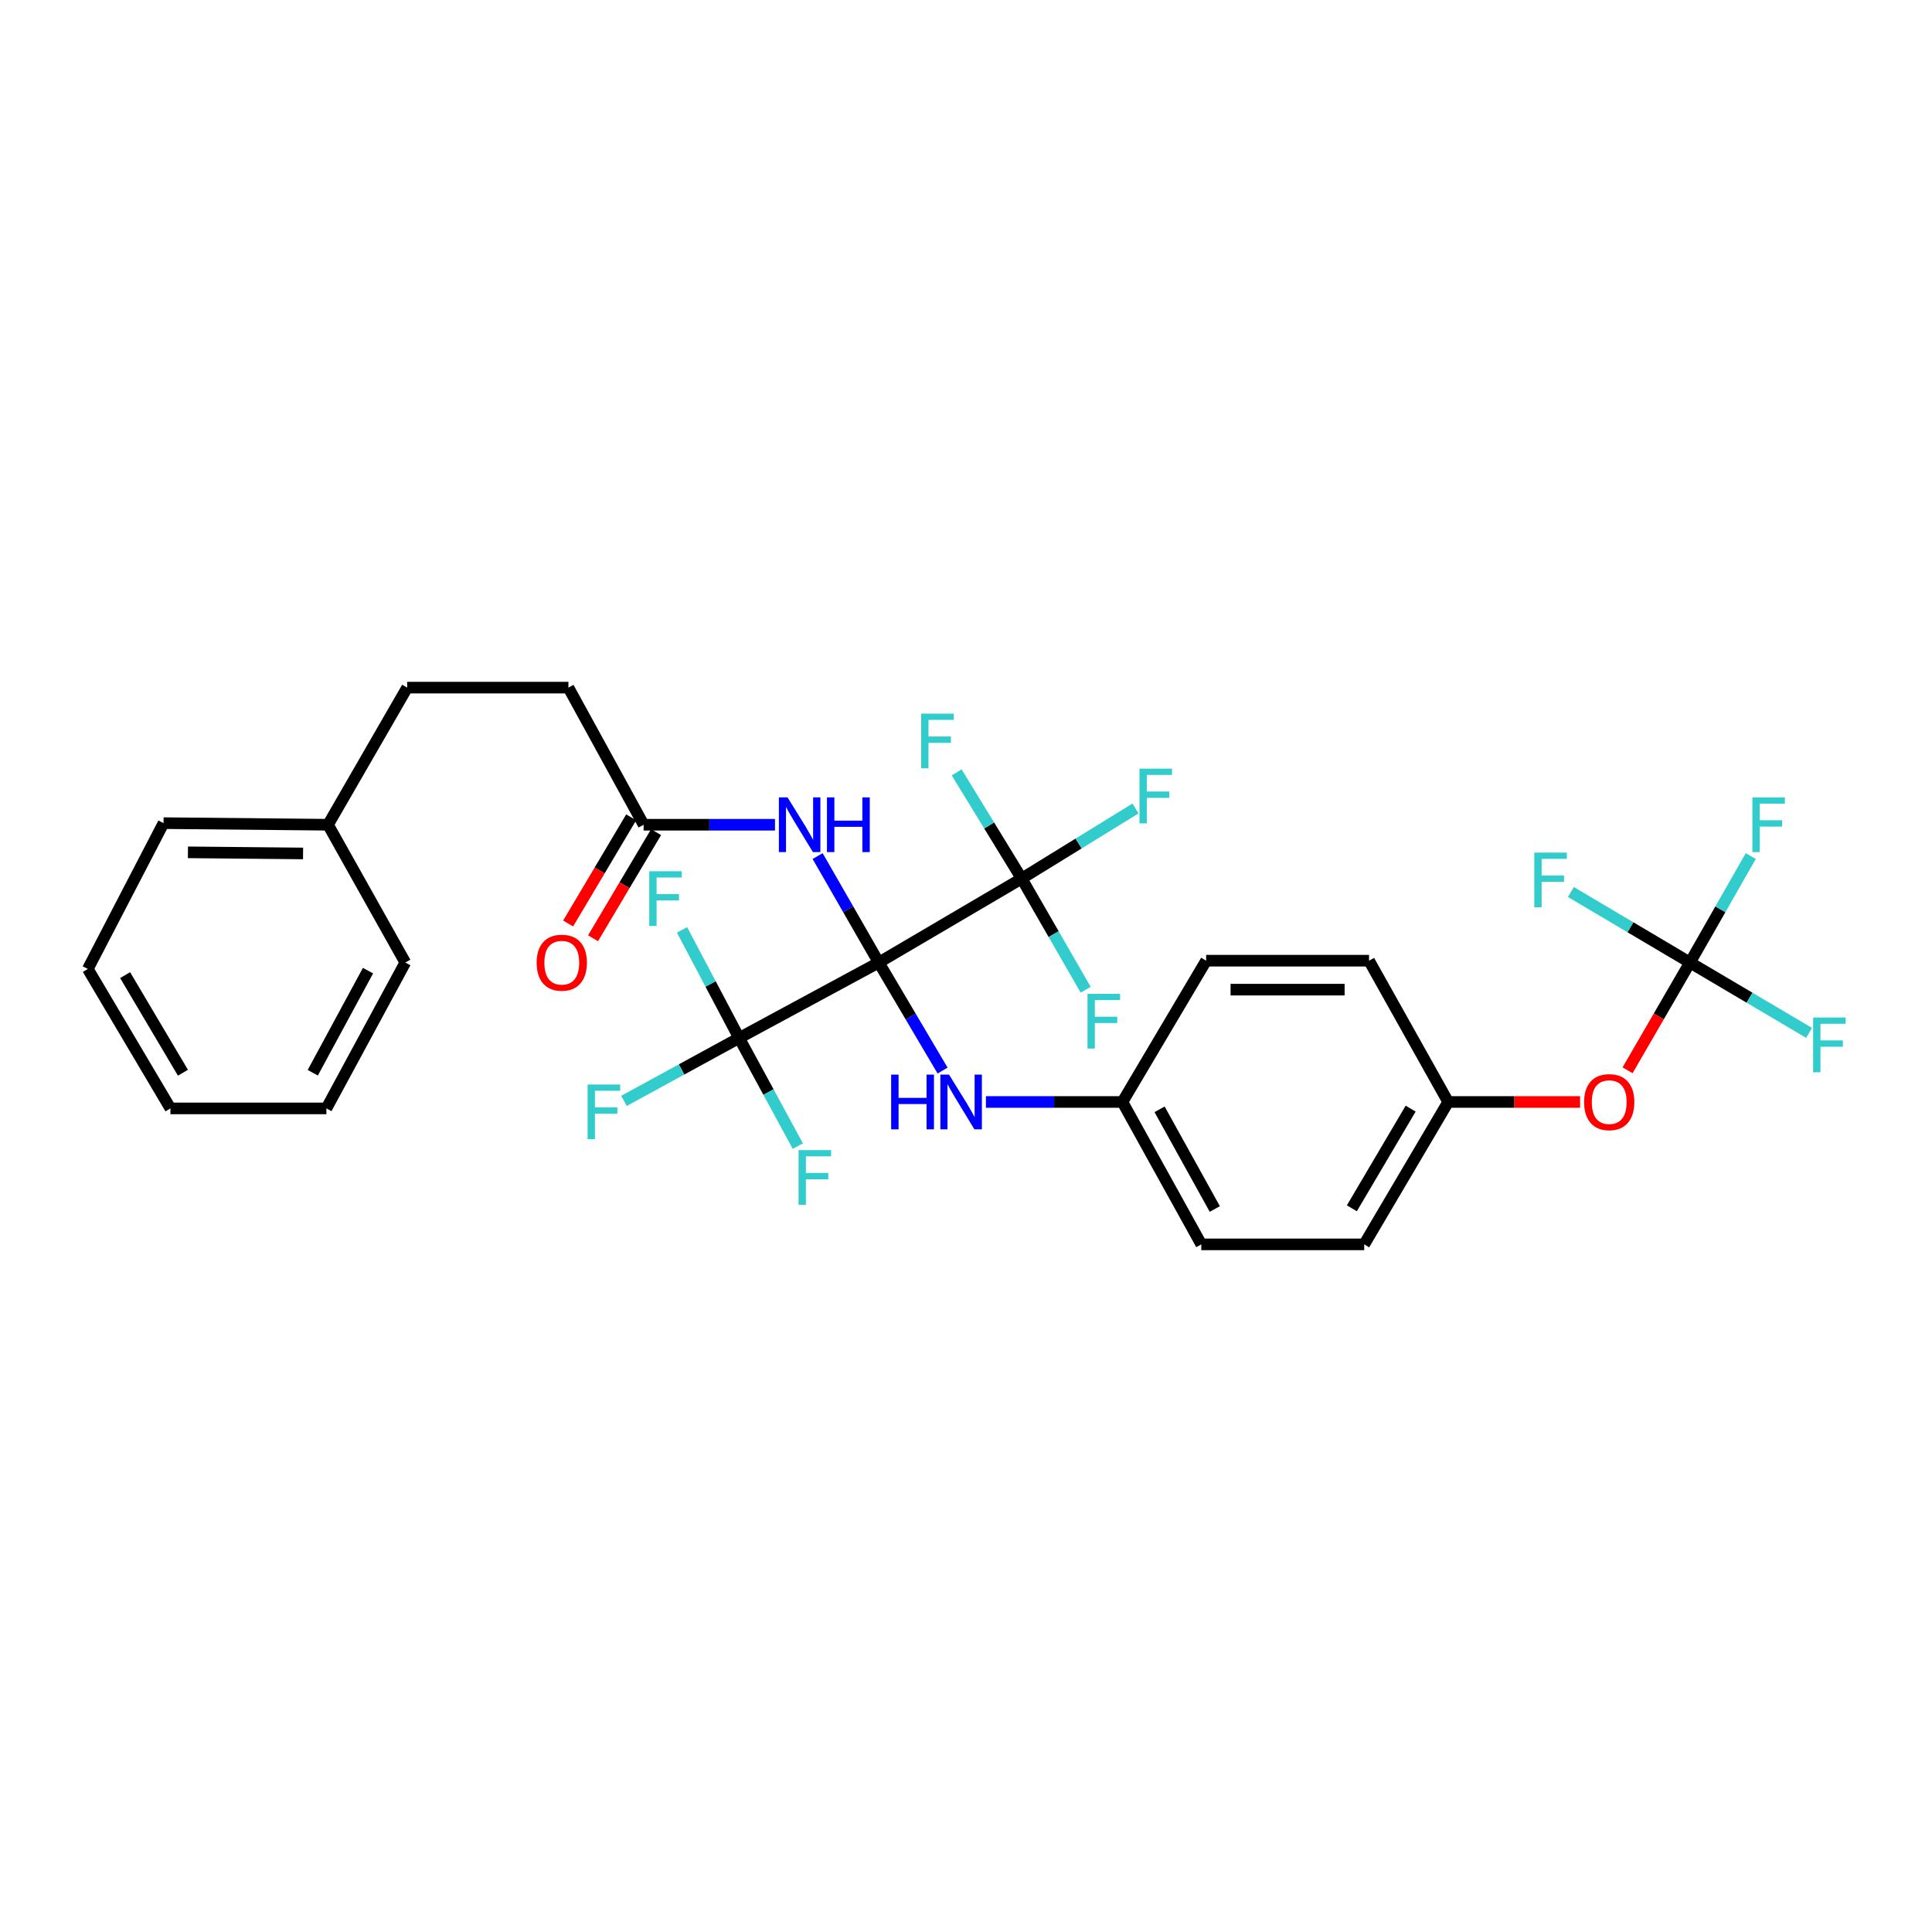 <?xml version='1.0' encoding='iso-8859-1'?>
<svg version='1.1' baseProfile='full'
              xmlns='http://www.w3.org/2000/svg'
                      xmlns:rdkit='http://www.rdkit.org/xml'
                      xmlns:xlink='http://www.w3.org/1999/xlink'
                  xml:space='preserve'
width='1000px' height='1000px' viewBox='0 0 1000 1000'>
<!-- END OF HEADER -->
<rect style='opacity:1.0;fill:#FFFFFF;stroke:none' width='1000' height='1000' x='0' y='0'> </rect>
<path class='bond-0' d='M 454.852,498.21 L 528.81,454.749' style='fill:none;fill-rule:evenodd;stroke:#000000;stroke-width:6px;stroke-linecap:butt;stroke-linejoin:miter;stroke-opacity:1' />
<path class='bond-1' d='M 454.852,498.21 L 382.575,537.266' style='fill:none;fill-rule:evenodd;stroke:#000000;stroke-width:6px;stroke-linecap:butt;stroke-linejoin:miter;stroke-opacity:1' />
<path class='bond-2' d='M 454.852,498.21 L 439.027,470.654' style='fill:none;fill-rule:evenodd;stroke:#000000;stroke-width:6px;stroke-linecap:butt;stroke-linejoin:miter;stroke-opacity:1' />
<path class='bond-2' d='M 439.027,470.654 L 423.202,443.099' style='fill:none;fill-rule:evenodd;stroke:#0000FF;stroke-width:6px;stroke-linecap:butt;stroke-linejoin:miter;stroke-opacity:1' />
<path class='bond-3' d='M 454.852,498.21 L 471.365,526.166' style='fill:none;fill-rule:evenodd;stroke:#000000;stroke-width:6px;stroke-linecap:butt;stroke-linejoin:miter;stroke-opacity:1' />
<path class='bond-3' d='M 471.365,526.166 L 487.878,554.123' style='fill:none;fill-rule:evenodd;stroke:#0000FF;stroke-width:6px;stroke-linecap:butt;stroke-linejoin:miter;stroke-opacity:1' />
<path class='bond-8' d='M 528.81,454.749 L 511.986,427.263' style='fill:none;fill-rule:evenodd;stroke:#000000;stroke-width:6px;stroke-linecap:butt;stroke-linejoin:miter;stroke-opacity:1' />
<path class='bond-8' d='M 511.986,427.263 L 495.162,399.778' style='fill:none;fill-rule:evenodd;stroke:#33CCCC;stroke-width:6px;stroke-linecap:butt;stroke-linejoin:miter;stroke-opacity:1' />
<path class='bond-9' d='M 528.81,454.749 L 558.283,436.601' style='fill:none;fill-rule:evenodd;stroke:#000000;stroke-width:6px;stroke-linecap:butt;stroke-linejoin:miter;stroke-opacity:1' />
<path class='bond-9' d='M 558.283,436.601 L 587.757,418.452' style='fill:none;fill-rule:evenodd;stroke:#33CCCC;stroke-width:6px;stroke-linecap:butt;stroke-linejoin:miter;stroke-opacity:1' />
<path class='bond-10' d='M 528.81,454.749 L 545.373,483.517' style='fill:none;fill-rule:evenodd;stroke:#000000;stroke-width:6px;stroke-linecap:butt;stroke-linejoin:miter;stroke-opacity:1' />
<path class='bond-10' d='M 545.373,483.517 L 561.935,512.285' style='fill:none;fill-rule:evenodd;stroke:#33CCCC;stroke-width:6px;stroke-linecap:butt;stroke-linejoin:miter;stroke-opacity:1' />
<path class='bond-11' d='M 382.575,537.266 L 352.777,553.539' style='fill:none;fill-rule:evenodd;stroke:#000000;stroke-width:6px;stroke-linecap:butt;stroke-linejoin:miter;stroke-opacity:1' />
<path class='bond-11' d='M 352.777,553.539 L 322.978,569.812' style='fill:none;fill-rule:evenodd;stroke:#33CCCC;stroke-width:6px;stroke-linecap:butt;stroke-linejoin:miter;stroke-opacity:1' />
<path class='bond-12' d='M 382.575,537.266 L 397.762,565.248' style='fill:none;fill-rule:evenodd;stroke:#000000;stroke-width:6px;stroke-linecap:butt;stroke-linejoin:miter;stroke-opacity:1' />
<path class='bond-12' d='M 397.762,565.248 L 412.949,593.23' style='fill:none;fill-rule:evenodd;stroke:#33CCCC;stroke-width:6px;stroke-linecap:butt;stroke-linejoin:miter;stroke-opacity:1' />
<path class='bond-13' d='M 382.575,537.266 L 367.8,509.291' style='fill:none;fill-rule:evenodd;stroke:#000000;stroke-width:6px;stroke-linecap:butt;stroke-linejoin:miter;stroke-opacity:1' />
<path class='bond-13' d='M 367.8,509.291 L 353.024,481.315' style='fill:none;fill-rule:evenodd;stroke:#33CCCC;stroke-width:6px;stroke-linecap:butt;stroke-linejoin:miter;stroke-opacity:1' />
<path class='bond-5' d='M 401.13,426.883 L 367.133,426.883' style='fill:none;fill-rule:evenodd;stroke:#0000FF;stroke-width:6px;stroke-linecap:butt;stroke-linejoin:miter;stroke-opacity:1' />
<path class='bond-5' d='M 367.133,426.883 L 333.137,426.883' style='fill:none;fill-rule:evenodd;stroke:#000000;stroke-width:6px;stroke-linecap:butt;stroke-linejoin:miter;stroke-opacity:1' />
<path class='bond-14' d='M 510.307,570.378 L 545.635,570.378' style='fill:none;fill-rule:evenodd;stroke:#0000FF;stroke-width:6px;stroke-linecap:butt;stroke-linejoin:miter;stroke-opacity:1' />
<path class='bond-14' d='M 545.635,570.378 L 580.963,570.378' style='fill:none;fill-rule:evenodd;stroke:#000000;stroke-width:6px;stroke-linecap:butt;stroke-linejoin:miter;stroke-opacity:1' />
<path class='bond-4' d='M 874.732,498.21 L 858.581,526.092' style='fill:none;fill-rule:evenodd;stroke:#000000;stroke-width:6px;stroke-linecap:butt;stroke-linejoin:miter;stroke-opacity:1' />
<path class='bond-4' d='M 858.581,526.092 L 842.43,553.973' style='fill:none;fill-rule:evenodd;stroke:#FF0000;stroke-width:6px;stroke-linecap:butt;stroke-linejoin:miter;stroke-opacity:1' />
<path class='bond-15' d='M 874.732,498.21 L 843.906,479.952' style='fill:none;fill-rule:evenodd;stroke:#000000;stroke-width:6px;stroke-linecap:butt;stroke-linejoin:miter;stroke-opacity:1' />
<path class='bond-15' d='M 843.906,479.952 L 813.08,461.694' style='fill:none;fill-rule:evenodd;stroke:#33CCCC;stroke-width:6px;stroke-linecap:butt;stroke-linejoin:miter;stroke-opacity:1' />
<path class='bond-16' d='M 874.732,498.21 L 905.554,516.415' style='fill:none;fill-rule:evenodd;stroke:#000000;stroke-width:6px;stroke-linecap:butt;stroke-linejoin:miter;stroke-opacity:1' />
<path class='bond-16' d='M 905.554,516.415 L 936.376,534.619' style='fill:none;fill-rule:evenodd;stroke:#33CCCC;stroke-width:6px;stroke-linecap:butt;stroke-linejoin:miter;stroke-opacity:1' />
<path class='bond-17' d='M 874.732,498.21 L 890.464,470.653' style='fill:none;fill-rule:evenodd;stroke:#000000;stroke-width:6px;stroke-linecap:butt;stroke-linejoin:miter;stroke-opacity:1' />
<path class='bond-17' d='M 890.464,470.653 L 906.197,443.096' style='fill:none;fill-rule:evenodd;stroke:#33CCCC;stroke-width:6px;stroke-linecap:butt;stroke-linejoin:miter;stroke-opacity:1' />
<path class='bond-7' d='M 326.694,423.056 L 310.381,450.523' style='fill:none;fill-rule:evenodd;stroke:#000000;stroke-width:6px;stroke-linecap:butt;stroke-linejoin:miter;stroke-opacity:1' />
<path class='bond-7' d='M 310.381,450.523 L 294.069,477.99' style='fill:none;fill-rule:evenodd;stroke:#FF0000;stroke-width:6px;stroke-linecap:butt;stroke-linejoin:miter;stroke-opacity:1' />
<path class='bond-7' d='M 339.579,430.709 L 323.267,458.176' style='fill:none;fill-rule:evenodd;stroke:#000000;stroke-width:6px;stroke-linecap:butt;stroke-linejoin:miter;stroke-opacity:1' />
<path class='bond-7' d='M 323.267,458.176 L 306.954,485.642' style='fill:none;fill-rule:evenodd;stroke:#FF0000;stroke-width:6px;stroke-linecap:butt;stroke-linejoin:miter;stroke-opacity:1' />
<path class='bond-19' d='M 333.137,426.883 L 294.213,355.913' style='fill:none;fill-rule:evenodd;stroke:#000000;stroke-width:6px;stroke-linecap:butt;stroke-linejoin:miter;stroke-opacity:1' />
<path class='bond-6' d='M 817.844,570.378 L 783.711,570.378' style='fill:none;fill-rule:evenodd;stroke:#FF0000;stroke-width:6px;stroke-linecap:butt;stroke-linejoin:miter;stroke-opacity:1' />
<path class='bond-6' d='M 783.711,570.378 L 749.578,570.378' style='fill:none;fill-rule:evenodd;stroke:#000000;stroke-width:6px;stroke-linecap:butt;stroke-linejoin:miter;stroke-opacity:1' />
<path class='bond-21' d='M 580.963,570.378 L 624.299,497.252' style='fill:none;fill-rule:evenodd;stroke:#000000;stroke-width:6px;stroke-linecap:butt;stroke-linejoin:miter;stroke-opacity:1' />
<path class='bond-22' d='M 580.963,570.378 L 621.793,644.087' style='fill:none;fill-rule:evenodd;stroke:#000000;stroke-width:6px;stroke-linecap:butt;stroke-linejoin:miter;stroke-opacity:1' />
<path class='bond-22' d='M 600.197,574.173 L 628.778,625.769' style='fill:none;fill-rule:evenodd;stroke:#000000;stroke-width:6px;stroke-linecap:butt;stroke-linejoin:miter;stroke-opacity:1' />
<path class='bond-18' d='M 749.578,570.378 L 706.109,644.087' style='fill:none;fill-rule:evenodd;stroke:#000000;stroke-width:6px;stroke-linecap:butt;stroke-linejoin:miter;stroke-opacity:1' />
<path class='bond-18' d='M 730.149,573.822 L 699.72,625.418' style='fill:none;fill-rule:evenodd;stroke:#000000;stroke-width:6px;stroke-linecap:butt;stroke-linejoin:miter;stroke-opacity:1' />
<path class='bond-31' d='M 749.578,570.378 L 708.615,497.252' style='fill:none;fill-rule:evenodd;stroke:#000000;stroke-width:6px;stroke-linecap:butt;stroke-linejoin:miter;stroke-opacity:1' />
<path class='bond-20' d='M 294.213,355.913 L 210.747,355.913' style='fill:none;fill-rule:evenodd;stroke:#000000;stroke-width:6px;stroke-linecap:butt;stroke-linejoin:miter;stroke-opacity:1' />
<path class='bond-25' d='M 210.747,355.913 L 169.784,426.883' style='fill:none;fill-rule:evenodd;stroke:#000000;stroke-width:6px;stroke-linecap:butt;stroke-linejoin:miter;stroke-opacity:1' />
<path class='bond-23' d='M 624.299,497.252 L 708.615,497.252' style='fill:none;fill-rule:evenodd;stroke:#000000;stroke-width:6px;stroke-linecap:butt;stroke-linejoin:miter;stroke-opacity:1' />
<path class='bond-23' d='M 636.946,512.239 L 695.967,512.239' style='fill:none;fill-rule:evenodd;stroke:#000000;stroke-width:6px;stroke-linecap:butt;stroke-linejoin:miter;stroke-opacity:1' />
<path class='bond-24' d='M 621.793,644.087 L 706.109,644.087' style='fill:none;fill-rule:evenodd;stroke:#000000;stroke-width:6px;stroke-linecap:butt;stroke-linejoin:miter;stroke-opacity:1' />
<path class='bond-26' d='M 169.784,426.883 L 84.644,426.058' style='fill:none;fill-rule:evenodd;stroke:#000000;stroke-width:6px;stroke-linecap:butt;stroke-linejoin:miter;stroke-opacity:1' />
<path class='bond-26' d='M 156.868,441.745 L 97.27,441.168' style='fill:none;fill-rule:evenodd;stroke:#000000;stroke-width:6px;stroke-linecap:butt;stroke-linejoin:miter;stroke-opacity:1' />
<path class='bond-27' d='M 169.784,426.883 L 209.781,498.21' style='fill:none;fill-rule:evenodd;stroke:#000000;stroke-width:6px;stroke-linecap:butt;stroke-linejoin:miter;stroke-opacity:1' />
<path class='bond-29' d='M 84.644,426.058 L 45.455,501.532' style='fill:none;fill-rule:evenodd;stroke:#000000;stroke-width:6px;stroke-linecap:butt;stroke-linejoin:miter;stroke-opacity:1' />
<path class='bond-28' d='M 209.781,498.21 L 168.943,573.709' style='fill:none;fill-rule:evenodd;stroke:#000000;stroke-width:6px;stroke-linecap:butt;stroke-linejoin:miter;stroke-opacity:1' />
<path class='bond-28' d='M 190.474,502.405 L 161.887,555.254' style='fill:none;fill-rule:evenodd;stroke:#000000;stroke-width:6px;stroke-linecap:butt;stroke-linejoin:miter;stroke-opacity:1' />
<path class='bond-30' d='M 168.943,573.709 L 88.208,573.709' style='fill:none;fill-rule:evenodd;stroke:#000000;stroke-width:6px;stroke-linecap:butt;stroke-linejoin:miter;stroke-opacity:1' />
<path class='bond-32' d='M 45.455,501.532 L 88.208,573.709' style='fill:none;fill-rule:evenodd;stroke:#000000;stroke-width:6px;stroke-linecap:butt;stroke-linejoin:miter;stroke-opacity:1' />
<path class='bond-32' d='M 64.762,504.721 L 94.689,555.244' style='fill:none;fill-rule:evenodd;stroke:#000000;stroke-width:6px;stroke-linecap:butt;stroke-linejoin:miter;stroke-opacity:1' />
<path  class='atom-3' d='M 407.629 412.723
L 416.909 427.723
Q 417.829 429.203, 419.309 431.883
Q 420.789 434.563, 420.869 434.723
L 420.869 412.723
L 424.629 412.723
L 424.629 441.043
L 420.749 441.043
L 410.789 424.643
Q 409.629 422.723, 408.389 420.523
Q 407.189 418.323, 406.829 417.643
L 406.829 441.043
L 403.149 441.043
L 403.149 412.723
L 407.629 412.723
' fill='#0000FF'/>
<path  class='atom-3' d='M 428.029 412.723
L 431.869 412.723
L 431.869 424.763
L 446.349 424.763
L 446.349 412.723
L 450.189 412.723
L 450.189 441.043
L 446.349 441.043
L 446.349 427.963
L 431.869 427.963
L 431.869 441.043
L 428.029 441.043
L 428.029 412.723
' fill='#0000FF'/>
<path  class='atom-4' d='M 461.26 556.218
L 465.1 556.218
L 465.1 568.258
L 479.58 568.258
L 479.58 556.218
L 483.42 556.218
L 483.42 584.538
L 479.58 584.538
L 479.58 571.458
L 465.1 571.458
L 465.1 584.538
L 461.26 584.538
L 461.26 556.218
' fill='#0000FF'/>
<path  class='atom-4' d='M 491.22 556.218
L 500.5 571.218
Q 501.42 572.698, 502.9 575.378
Q 504.38 578.058, 504.46 578.218
L 504.46 556.218
L 508.22 556.218
L 508.22 584.538
L 504.34 584.538
L 494.38 568.138
Q 493.22 566.218, 491.98 564.018
Q 490.78 561.818, 490.42 561.138
L 490.42 584.538
L 486.74 584.538
L 486.74 556.218
L 491.22 556.218
' fill='#0000FF'/>
<path  class='atom-7' d='M 819.928 570.458
Q 819.928 563.658, 823.288 559.858
Q 826.648 556.058, 832.928 556.058
Q 839.208 556.058, 842.568 559.858
Q 845.928 563.658, 845.928 570.458
Q 845.928 577.338, 842.528 581.258
Q 839.128 585.138, 832.928 585.138
Q 826.688 585.138, 823.288 581.258
Q 819.928 577.378, 819.928 570.458
M 832.928 581.938
Q 837.248 581.938, 839.568 579.058
Q 841.928 576.138, 841.928 570.458
Q 841.928 564.898, 839.568 562.098
Q 837.248 559.258, 832.928 559.258
Q 828.608 559.258, 826.248 562.058
Q 823.928 564.858, 823.928 570.458
Q 823.928 576.178, 826.248 579.058
Q 828.608 581.938, 832.928 581.938
' fill='#FF0000'/>
<path  class='atom-8' d='M 277.775 498.29
Q 277.775 491.49, 281.135 487.69
Q 284.495 483.89, 290.775 483.89
Q 297.055 483.89, 300.415 487.69
Q 303.775 491.49, 303.775 498.29
Q 303.775 505.17, 300.375 509.09
Q 296.975 512.97, 290.775 512.97
Q 284.535 512.97, 281.135 509.09
Q 277.775 505.21, 277.775 498.29
M 290.775 509.77
Q 295.095 509.77, 297.415 506.89
Q 299.775 503.97, 299.775 498.29
Q 299.775 492.73, 297.415 489.93
Q 295.095 487.09, 290.775 487.09
Q 286.455 487.09, 284.095 489.89
Q 281.775 492.69, 281.775 498.29
Q 281.775 504.01, 284.095 506.89
Q 286.455 509.77, 290.775 509.77
' fill='#FF0000'/>
<path  class='atom-9' d='M 476.796 369.37
L 493.636 369.37
L 493.636 372.61
L 480.596 372.61
L 480.596 381.21
L 492.196 381.21
L 492.196 384.49
L 480.596 384.49
L 480.596 397.69
L 476.796 397.69
L 476.796 369.37
' fill='#33CCCC'/>
<path  class='atom-10' d='M 589.794 397.853
L 606.634 397.853
L 606.634 401.093
L 593.594 401.093
L 593.594 409.693
L 605.194 409.693
L 605.194 412.973
L 593.594 412.973
L 593.594 426.173
L 589.794 426.173
L 589.794 397.853
' fill='#33CCCC'/>
<path  class='atom-11' d='M 562.894 514.414
L 579.734 514.414
L 579.734 517.654
L 566.694 517.654
L 566.694 526.254
L 578.294 526.254
L 578.294 529.534
L 566.694 529.534
L 566.694 542.734
L 562.894 542.734
L 562.894 514.414
' fill='#33CCCC'/>
<path  class='atom-12' d='M 304.144 561.339
L 320.984 561.339
L 320.984 564.579
L 307.944 564.579
L 307.944 573.179
L 319.544 573.179
L 319.544 576.459
L 307.944 576.459
L 307.944 589.659
L 304.144 589.659
L 304.144 561.339
' fill='#33CCCC'/>
<path  class='atom-13' d='M 413.328 595.283
L 430.168 595.283
L 430.168 598.523
L 417.128 598.523
L 417.128 607.123
L 428.728 607.123
L 428.728 610.403
L 417.128 610.403
L 417.128 623.603
L 413.328 623.603
L 413.328 595.283
' fill='#33CCCC'/>
<path  class='atom-14' d='M 336.048 450.955
L 352.888 450.955
L 352.888 454.195
L 339.848 454.195
L 339.848 462.795
L 351.448 462.795
L 351.448 466.075
L 339.848 466.075
L 339.848 479.275
L 336.048 479.275
L 336.048 450.955
' fill='#33CCCC'/>
<path  class='atom-16' d='M 794.143 441.305
L 810.983 441.305
L 810.983 444.545
L 797.943 444.545
L 797.943 453.145
L 809.543 453.145
L 809.543 456.425
L 797.943 456.425
L 797.943 469.625
L 794.143 469.625
L 794.143 441.305
' fill='#33CCCC'/>
<path  class='atom-17' d='M 938.471 526.67
L 955.311 526.67
L 955.311 529.91
L 942.271 529.91
L 942.271 538.51
L 953.871 538.51
L 953.871 541.79
L 942.271 541.79
L 942.271 554.99
L 938.471 554.99
L 938.471 526.67
' fill='#33CCCC'/>
<path  class='atom-18' d='M 907.033 412.723
L 923.873 412.723
L 923.873 415.963
L 910.833 415.963
L 910.833 424.563
L 922.433 424.563
L 922.433 427.843
L 910.833 427.843
L 910.833 441.043
L 907.033 441.043
L 907.033 412.723
' fill='#33CCCC'/>
</svg>

